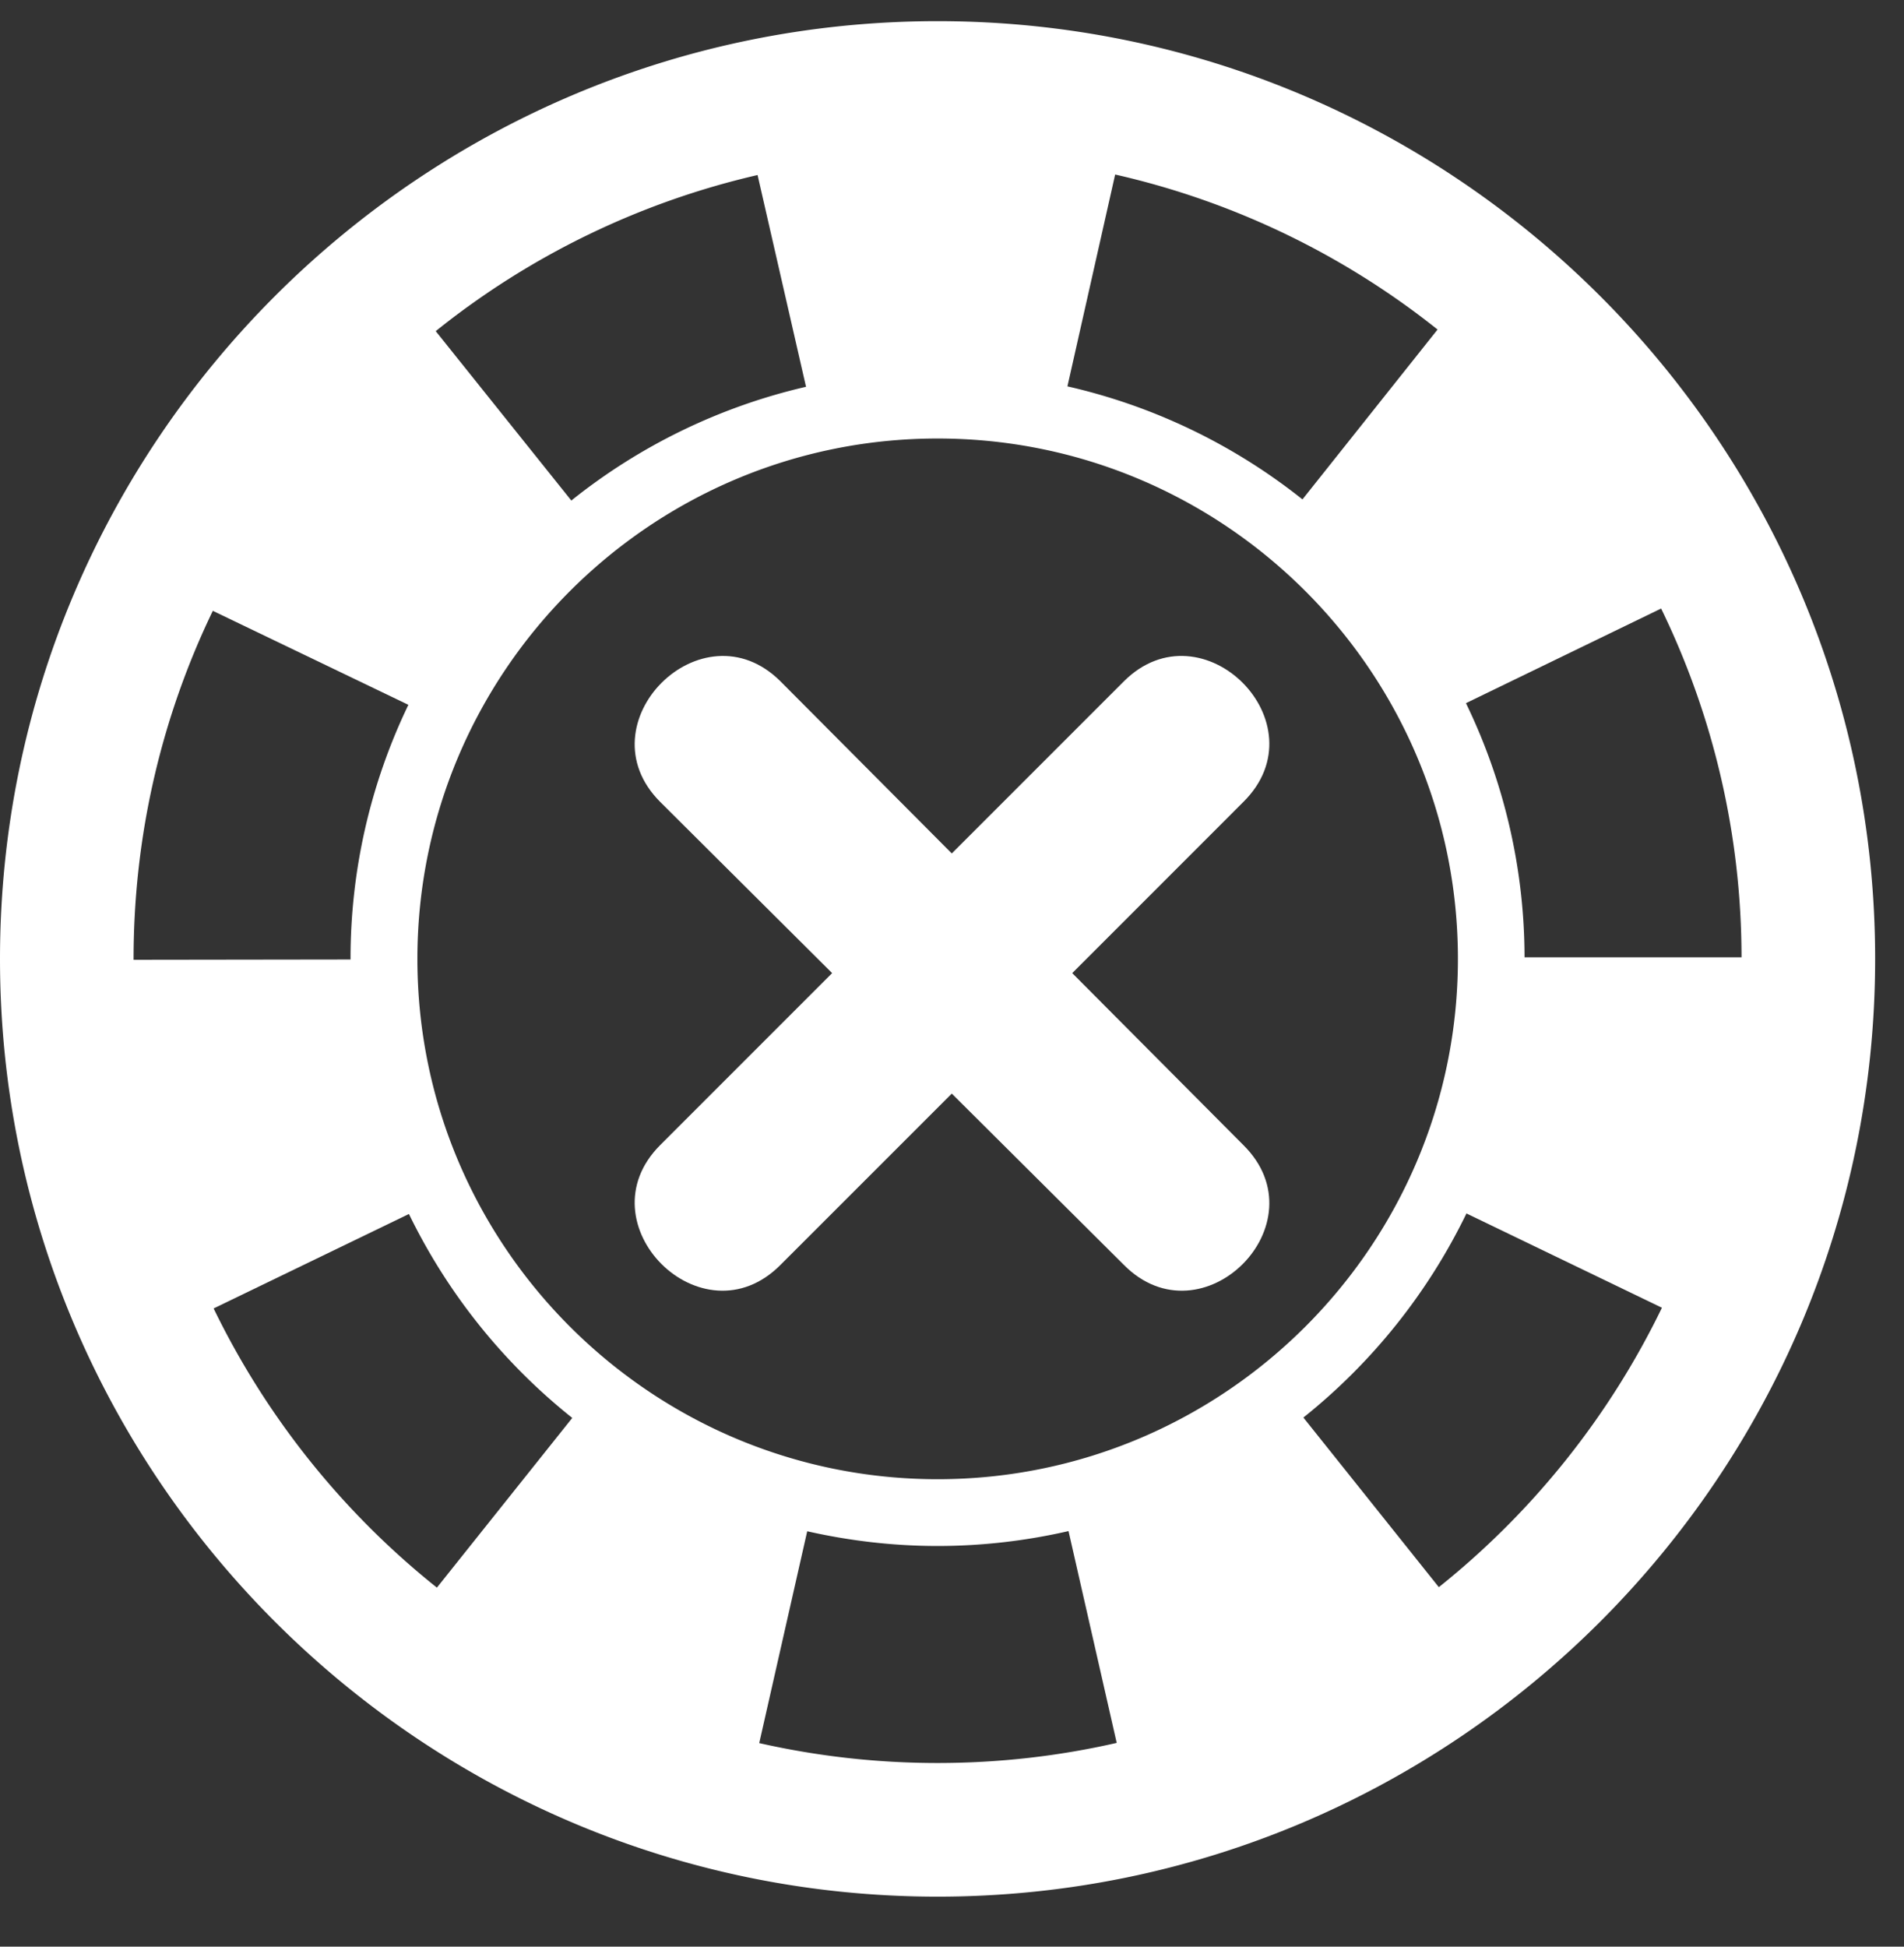<svg xmlns="http://www.w3.org/2000/svg" width="45" height="46" fill="none"><rect width="100%" height="100%" fill="#333333" stroke="none"/><path fill="#fff" fill-rule="evenodd" d="M34.006 37.505l-3.201-4.008a13.978 13.978 0 003.854-4.823l4.62 2.228a19.137 19.137 0 01-5.273 6.603zM22.159 41.66a19.08 19.08 0 01-4.215-.47l1.134-5.006c.992.224 2.023.348 3.08.348 1.065 0 2.1-.124 3.096-.352l1.139 5.005c-1.361.311-2.778.475-4.234.475zm-11.833-4.144a19.132 19.132 0 01-5.277-6.597l4.616-2.232a13.981 13.981 0 003.86 4.819l-3.199 4.01zM3.157 22.659c0-2.946.672-5.736 1.873-8.225l4.622 2.221a13.798 13.798 0 00-1.367 6.004v.014l-5.128.007v-.021zM22.16 10.362c6.78 0 12.297 5.515 12.297 12.297 0 6.779-5.516 12.295-12.297 12.295-6.78 0-12.295-5.516-12.295-12.295 0-6.781 5.516-12.297 12.295-12.297zm-4.255-6.226L19.05 9.14a13.85 13.85 0 00-5.547 2.688l-3.205-4.003a18.941 18.941 0 017.607-3.689zm8.451-.012a18.96 18.96 0 017.62 3.663l-3.193 4.014a13.853 13.853 0 00-5.555-2.671l1.128-5.006zM39.26 14.38a18.843 18.843 0 011.9 8.241h-5.128a13.814 13.814 0 00-1.385-6.005l4.613-2.236zM22.16.5C9.94.5 0 10.44 0 22.659c0 12.218 9.94 22.159 22.159 22.159 12.218 0 22.159-9.941 22.159-22.16C44.318 10.44 34.377.5 22.158.5z" clip-rule="evenodd"/><path fill="#fff" fill-rule="evenodd" d="M22.495 20.167l4.064-4.064c1.854-1.855 4.701.992 2.828 2.846l-4.045 4.046 4.045 4.064c1.873 1.854-.974 4.701-2.828 2.828l-4.064-4.045-4.046 4.045c-1.854 1.873-4.7-.974-2.846-2.828l4.064-4.064-4.064-4.046c-1.854-1.854.992-4.7 2.846-2.846l4.046 4.064z" clip-rule="evenodd"/></svg>